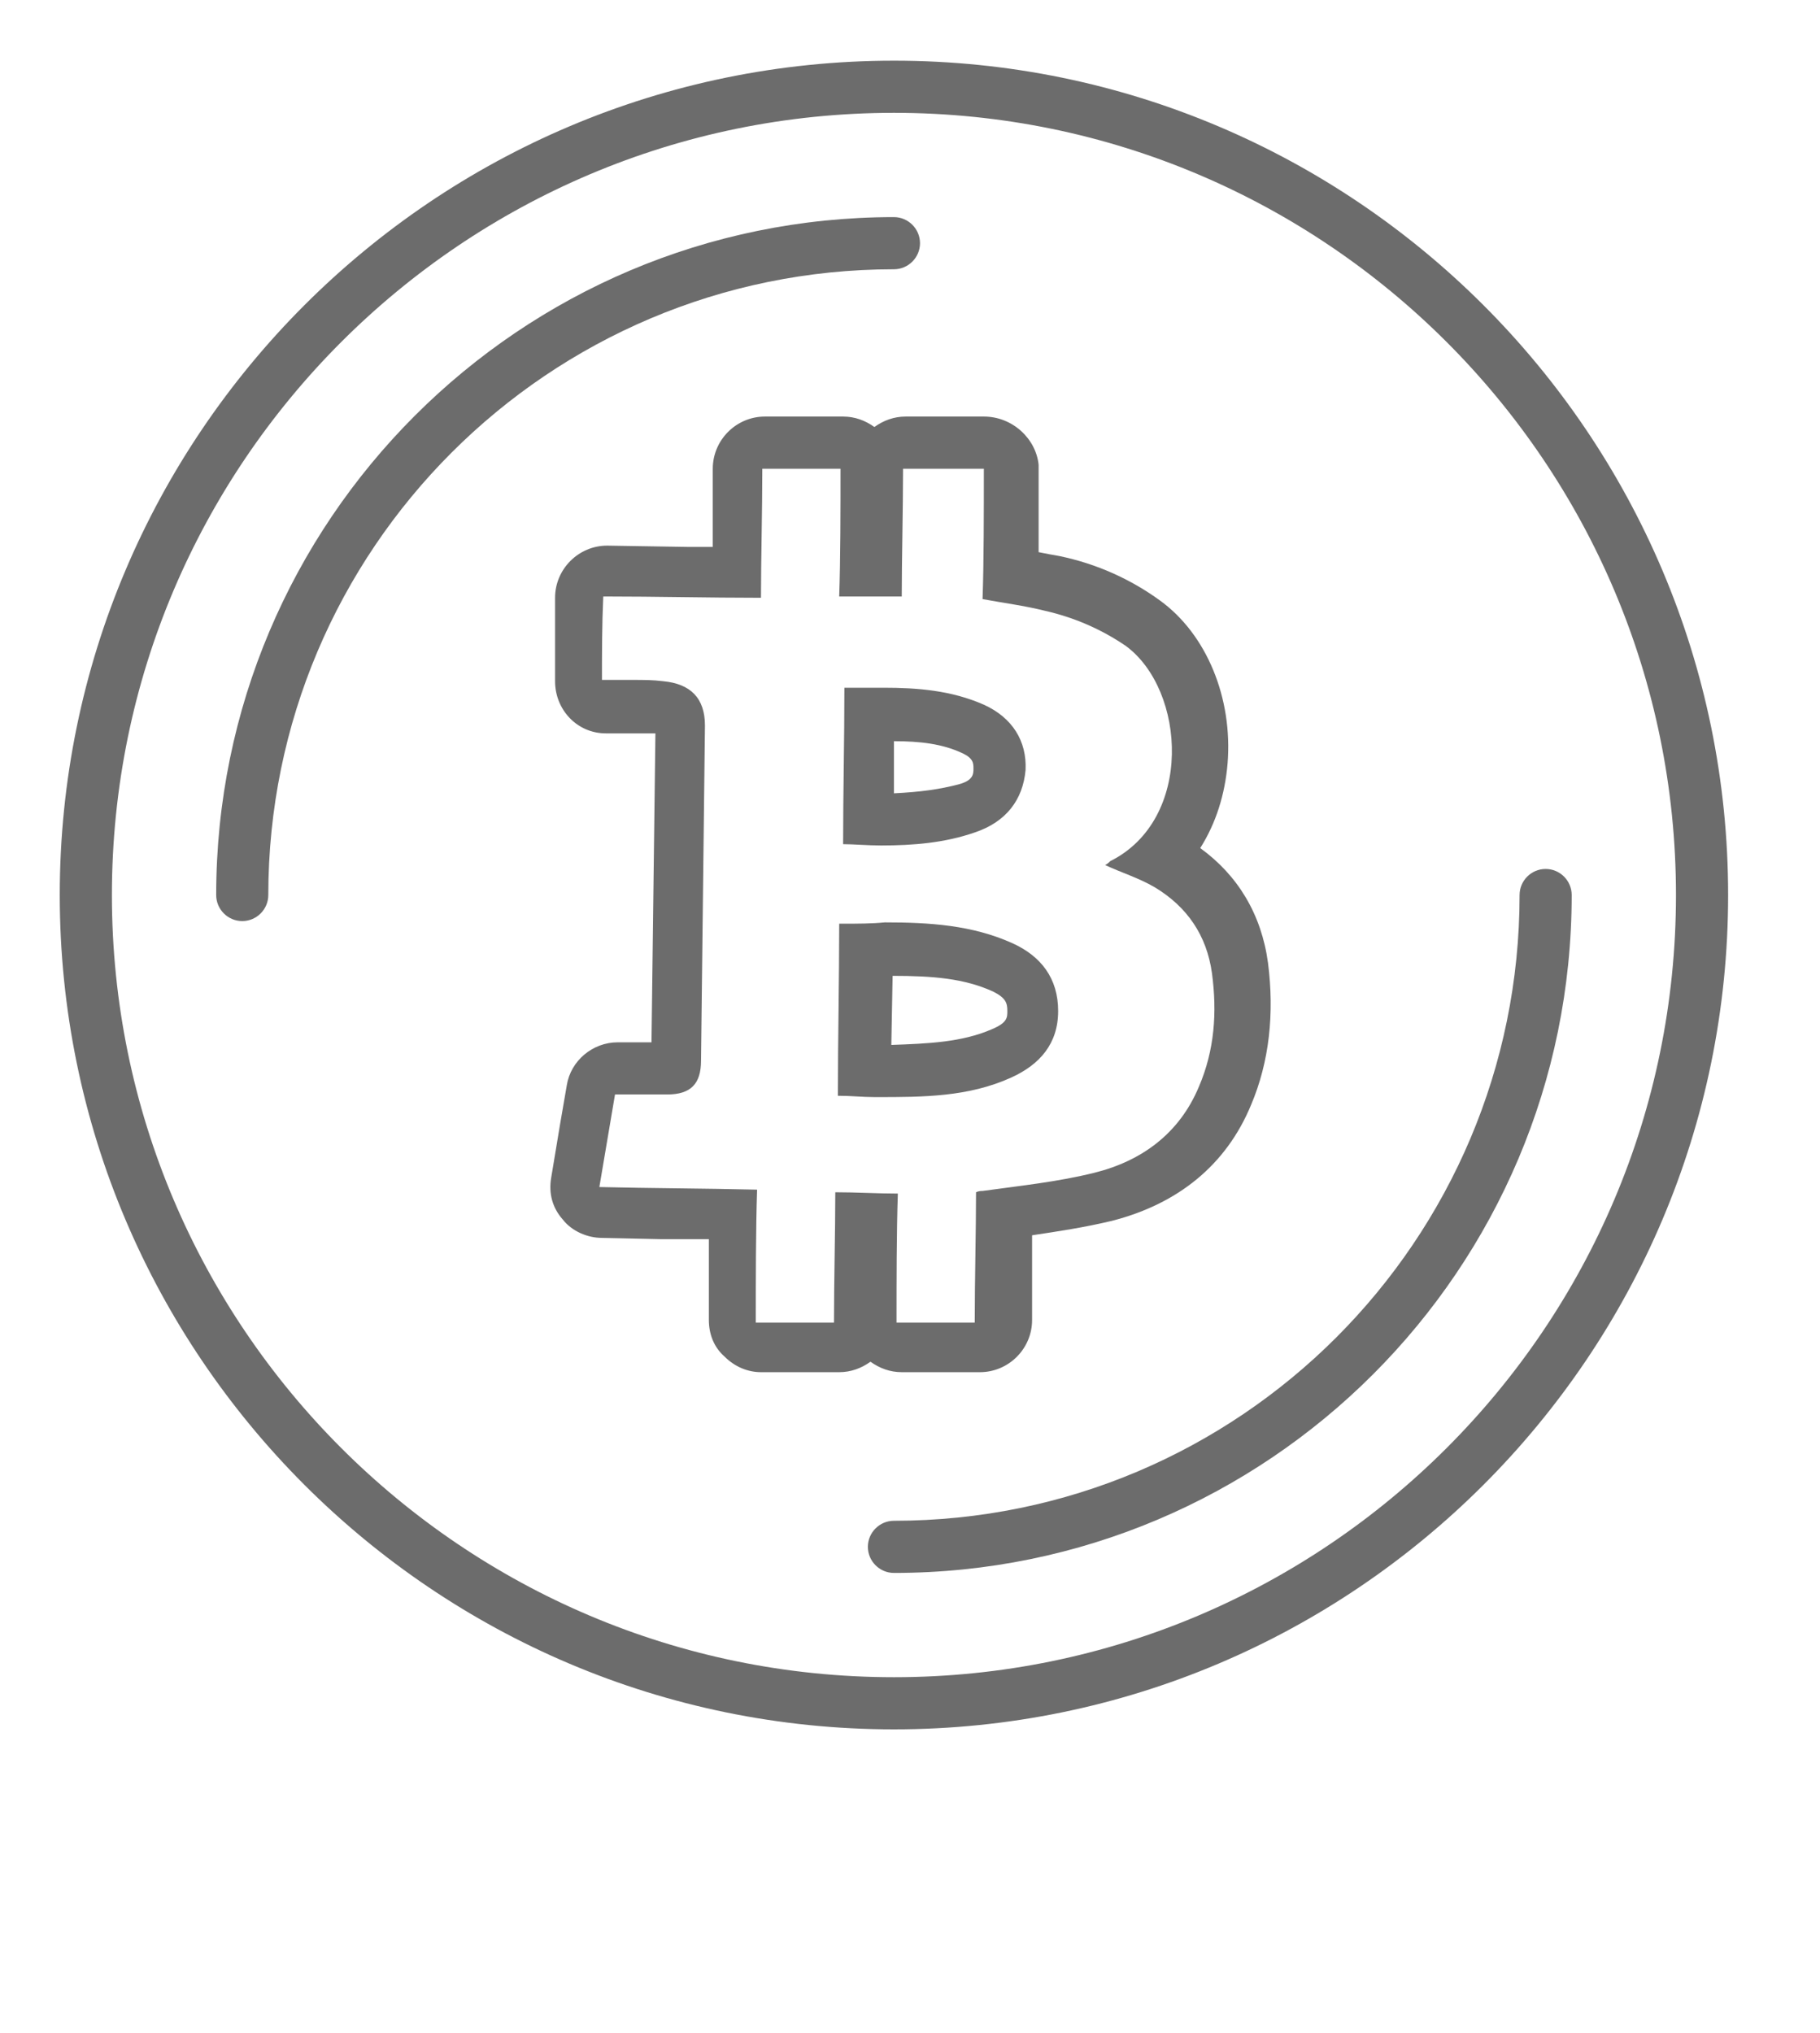 <svg xmlns="http://www.w3.org/2000/svg" width="60" height="67" viewBox="0 0 60 67" fill="none"><path d="M32.435 15.449C32.435 16.824 32.435 18.543 32.392 19.746C33.08 19.875 33.767 19.961 34.455 20.133C35.4 20.348 36.302 20.734 37.119 21.293C39.095 22.754 39.353 27.008 36.603 28.383C36.56 28.426 36.517 28.469 36.431 28.512C36.99 28.77 37.548 28.941 38.064 29.242C39.138 29.887 39.783 30.832 39.955 32.078C40.127 33.367 40.041 34.613 39.525 35.816C38.88 37.363 37.634 38.266 36.088 38.652C34.884 38.953 33.638 39.082 32.392 39.254C32.349 39.254 32.263 39.254 32.177 39.297C32.177 40.586 32.134 42.176 32.134 43.594H29.556C29.556 42.262 29.556 40.629 29.599 39.34C28.912 39.34 28.267 39.297 27.537 39.297C27.537 40.586 27.494 42.219 27.494 43.594H24.916C24.916 42.219 24.916 40.543 24.959 39.211C23.197 39.168 21.521 39.168 19.759 39.125C19.931 38.094 20.103 37.105 20.275 36.074H21.994C22.767 36.074 23.111 35.73 23.111 34.957L23.24 23.914C23.24 23.012 22.767 22.539 21.865 22.453C21.521 22.41 21.22 22.41 20.877 22.41H19.845C19.845 21.508 19.845 20.605 19.888 19.66C21.65 19.66 23.326 19.703 25.087 19.703C25.087 18.5 25.131 16.824 25.131 15.449H27.709C27.709 16.781 27.709 18.414 27.666 19.66H29.728C29.728 18.457 29.771 16.781 29.771 15.449H32.435ZM29.041 27.867C30.115 27.867 31.146 27.781 32.134 27.438C33.166 27.094 33.724 26.363 33.81 25.375C33.853 24.43 33.38 23.656 32.435 23.227C31.361 22.754 30.244 22.668 29.127 22.668H27.837C27.837 24.43 27.795 26.105 27.795 27.824C28.138 27.824 28.611 27.867 29.041 27.867ZM27.795 30.445H27.666C27.666 32.336 27.623 34.227 27.623 36.117C28.052 36.117 28.439 36.16 28.826 36.16H28.912C30.416 36.16 31.92 36.16 33.338 35.516C34.283 35.086 34.884 34.398 34.884 33.324C34.884 32.25 34.326 31.52 33.38 31.09C32.048 30.488 30.631 30.402 29.17 30.402C28.74 30.445 28.267 30.445 27.795 30.445ZM32.435 13.73H29.857C29.47 13.73 29.127 13.859 28.826 14.074C28.525 13.859 28.181 13.73 27.795 13.73H25.216C24.271 13.73 23.498 14.504 23.498 15.449V18.027H22.681L20.017 17.984C19.072 17.984 18.299 18.758 18.299 19.703V22.453C18.299 23.398 19.029 24.172 19.974 24.172H21.607L21.478 34.355H20.361C19.545 34.355 18.814 34.957 18.685 35.773L18.47 37.02L18.17 38.824C18.084 39.34 18.212 39.812 18.556 40.199C18.857 40.586 19.373 40.801 19.845 40.801L21.822 40.844H23.369V43.508C23.369 43.98 23.541 44.41 23.884 44.711C24.228 45.055 24.658 45.227 25.087 45.227H27.666C28.052 45.227 28.396 45.098 28.697 44.883C28.998 45.098 29.341 45.227 29.728 45.227H32.306C33.252 45.227 34.025 44.453 34.025 43.508V40.715C34.884 40.586 35.744 40.457 36.646 40.242C38.837 39.684 40.427 38.395 41.244 36.418C41.845 35 42.017 33.41 41.802 31.734C41.587 30.145 40.814 28.855 39.568 27.953C40.084 27.137 40.384 26.191 40.47 25.16C40.642 23.012 39.783 20.906 38.236 19.789C37.291 19.102 36.173 18.586 34.927 18.328C34.67 18.285 34.455 18.242 34.24 18.199V15.32C34.154 14.461 33.38 13.73 32.435 13.73ZM29.47 26.148V24.43C30.33 24.43 31.06 24.516 31.705 24.816C32.092 24.988 32.092 25.16 32.092 25.332C32.092 25.504 32.092 25.719 31.619 25.848C30.974 26.02 30.33 26.105 29.47 26.148ZM29.384 34.441L29.427 32.164C30.759 32.164 31.791 32.25 32.736 32.68C33.166 32.895 33.209 33.066 33.209 33.324C33.209 33.539 33.209 33.711 32.693 33.926C31.705 34.355 30.587 34.398 29.384 34.441Z" fill="#6C6C6C"></path><path d="M29.471 3.719C43.693 3.719 55.252 15.277 55.252 29.5C55.252 43.723 43.693 55.281 29.471 55.281C15.248 55.281 3.689 43.723 3.689 29.5C3.689 15.277 15.248 3.719 29.471 3.719ZM29.471 2C14.303 2 1.97 14.332 1.97 29.5C1.97 44.668 14.303 57 29.471 57C44.638 57 56.971 44.668 56.971 29.5C56.971 14.332 44.638 2 29.471 2Z" fill="#6C6C6C"></path><path d="M7.986 30.359C7.513 30.359 7.127 29.973 7.127 29.5C7.127 17.168 17.138 7.156 29.471 7.156C29.943 7.156 30.33 7.543 30.33 8.016C30.33 8.488 29.943 8.875 29.471 8.875C18.084 8.875 8.845 18.113 8.845 29.5C8.845 29.973 8.459 30.359 7.986 30.359ZM29.471 51.844C28.998 51.844 28.611 51.457 28.611 50.984C28.611 50.512 28.998 50.125 29.471 50.125C40.857 50.125 50.096 40.887 50.096 29.5C50.096 29.027 50.482 28.641 50.955 28.641C51.428 28.641 51.814 29.027 51.814 29.5C51.814 41.832 41.803 51.844 29.471 51.844Z" fill="#6C6C6C"></path></svg>